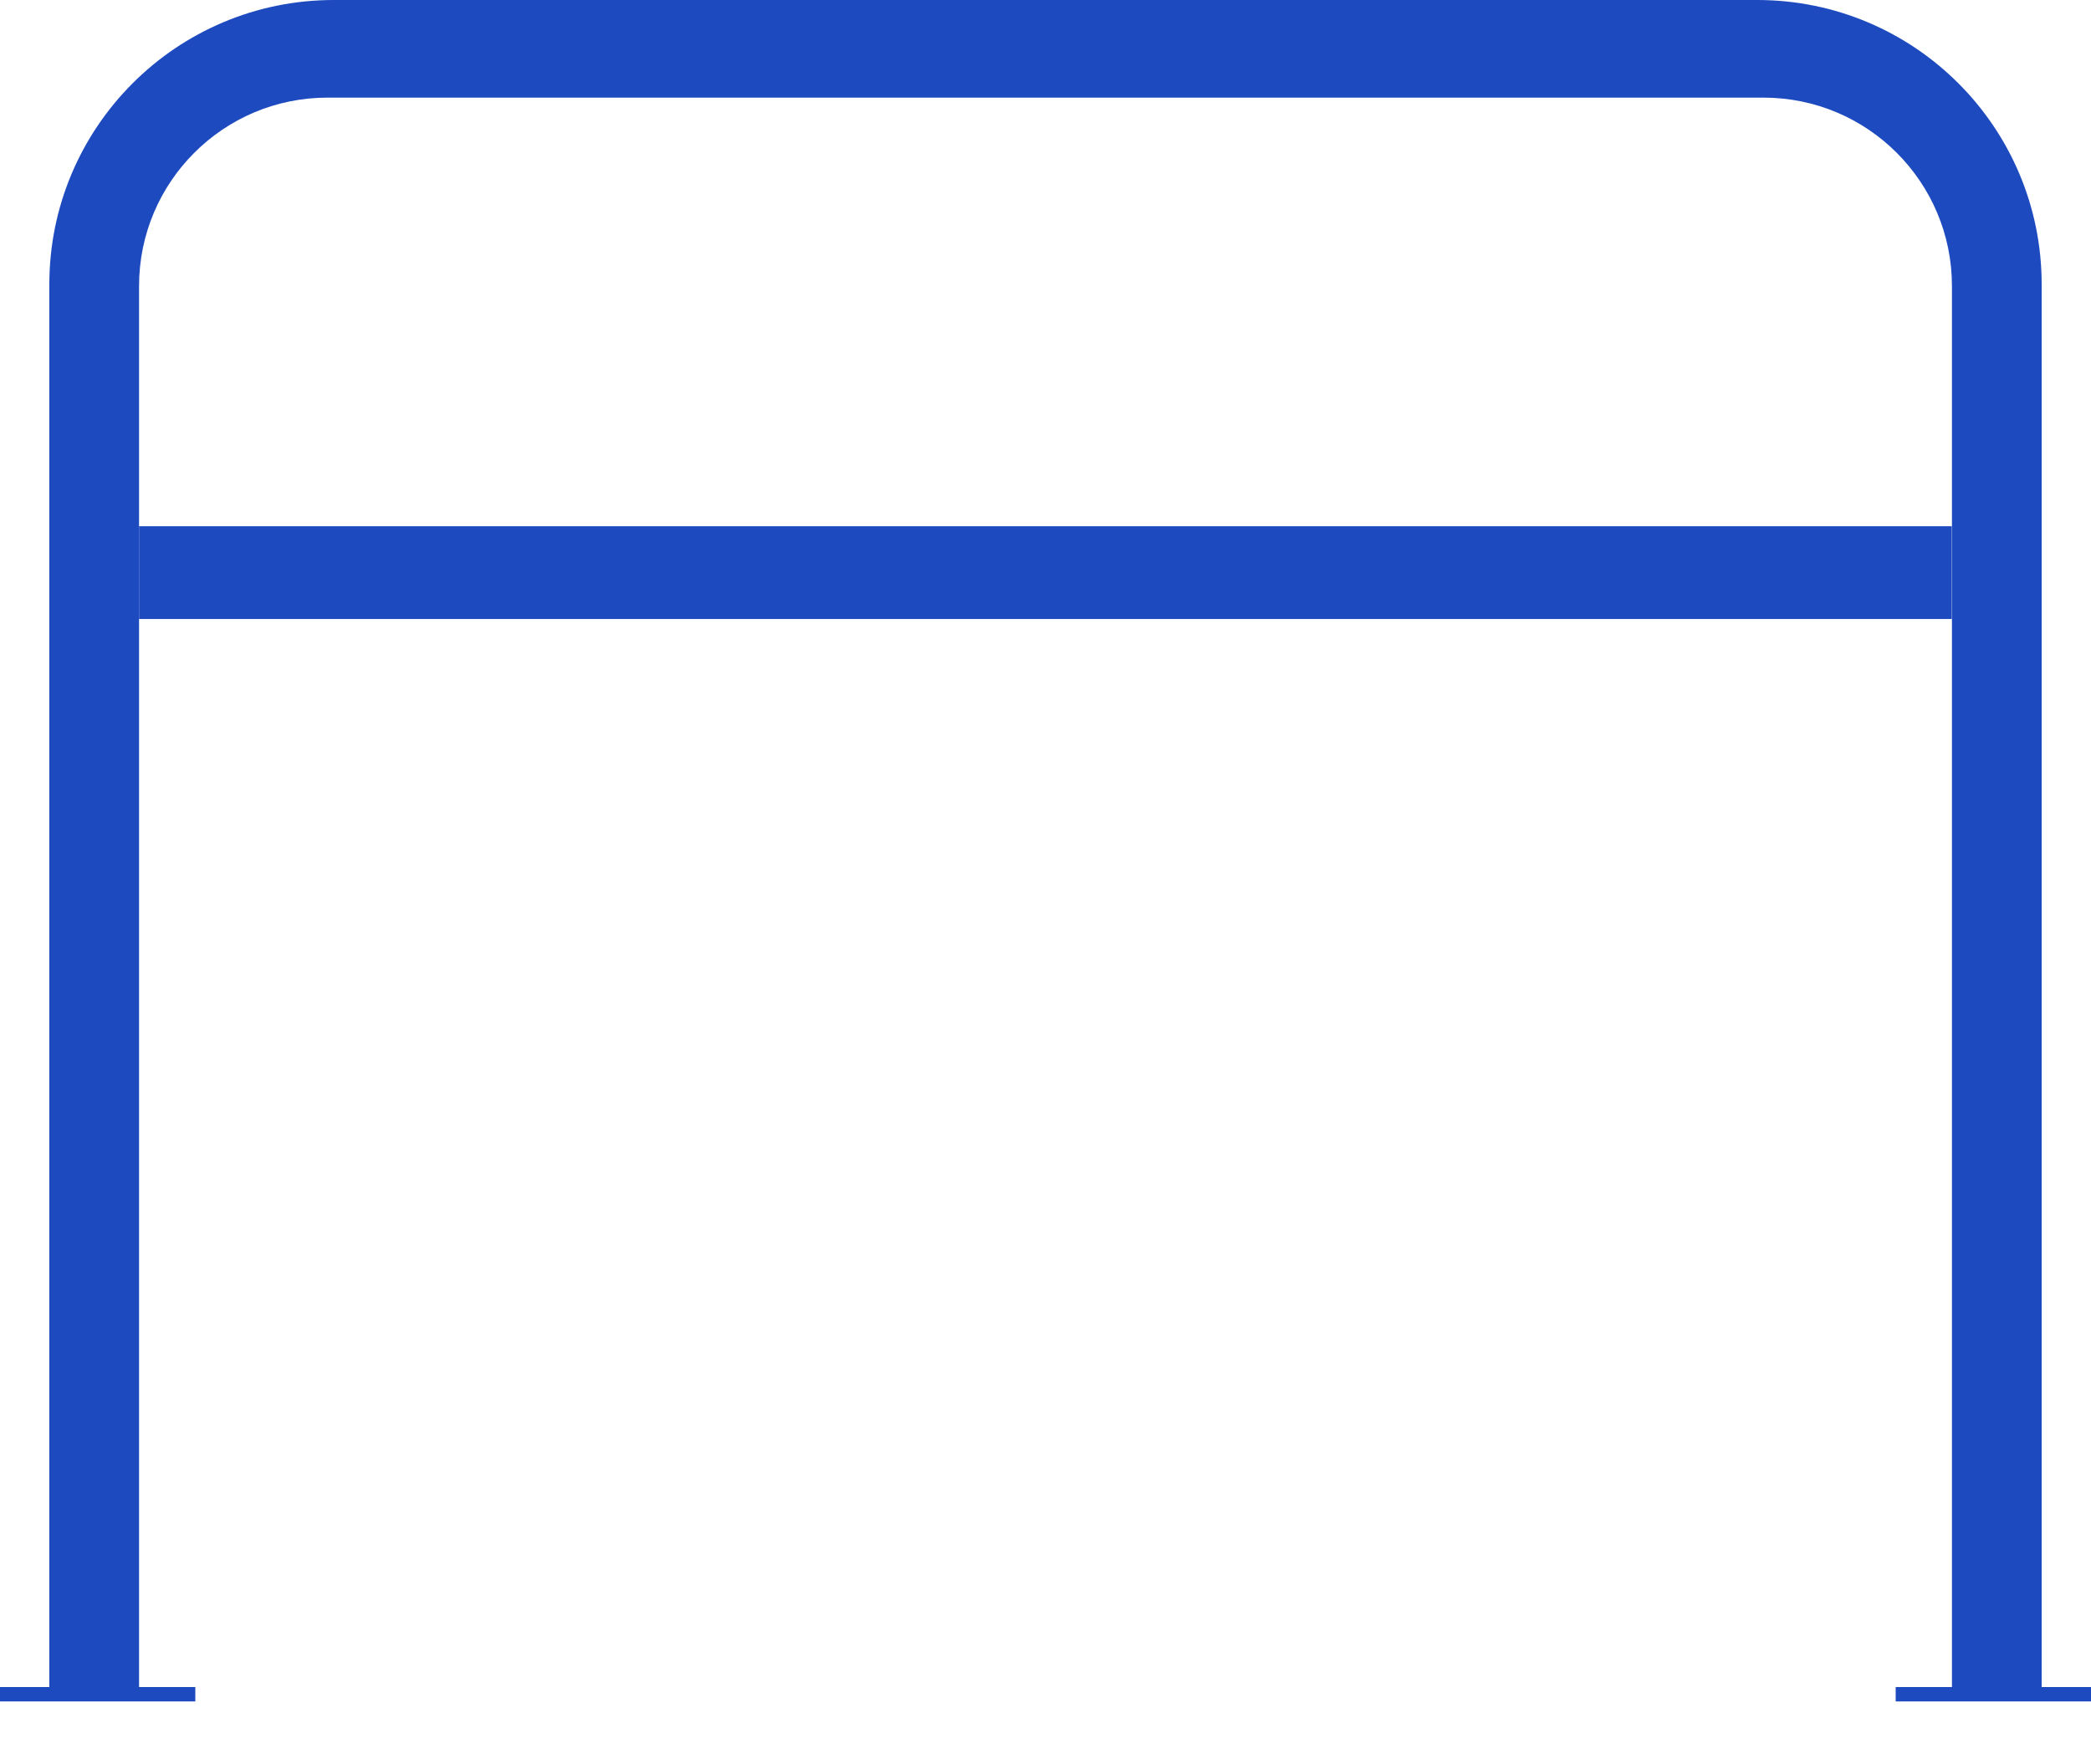 <?xml version="1.0" encoding="utf-8"?>
<svg xmlns="http://www.w3.org/2000/svg" fill="none" height="27" viewBox="0 0 32 27" width="32">
<g clip-path="url(#clip0_609_4071)">
<path d="M16 0H26.892C29.296 0 31.245 1.948 31.245 4.351V25.818H32V26.038H29.011V25.818H29.872V4.378C29.872 2.785 28.581 1.494 26.988 1.494H16H15.999H5.012C3.419 1.494 2.128 2.785 2.128 4.378V25.818H2.989V26.038H0V25.818H0.755V4.351C0.755 1.948 2.704 0 5.108 0H16Z" fill="#1D4ABF"/>
<path d="M29.869 8.053H2.128V9.473H29.869V8.053Z" fill="#1D4ABF"/>
</g>
<defs>
<clipPath id="clip0_609_4071">
<rect fill="white" height="26.038" width="32"/>
</clipPath>
</defs>
</svg>